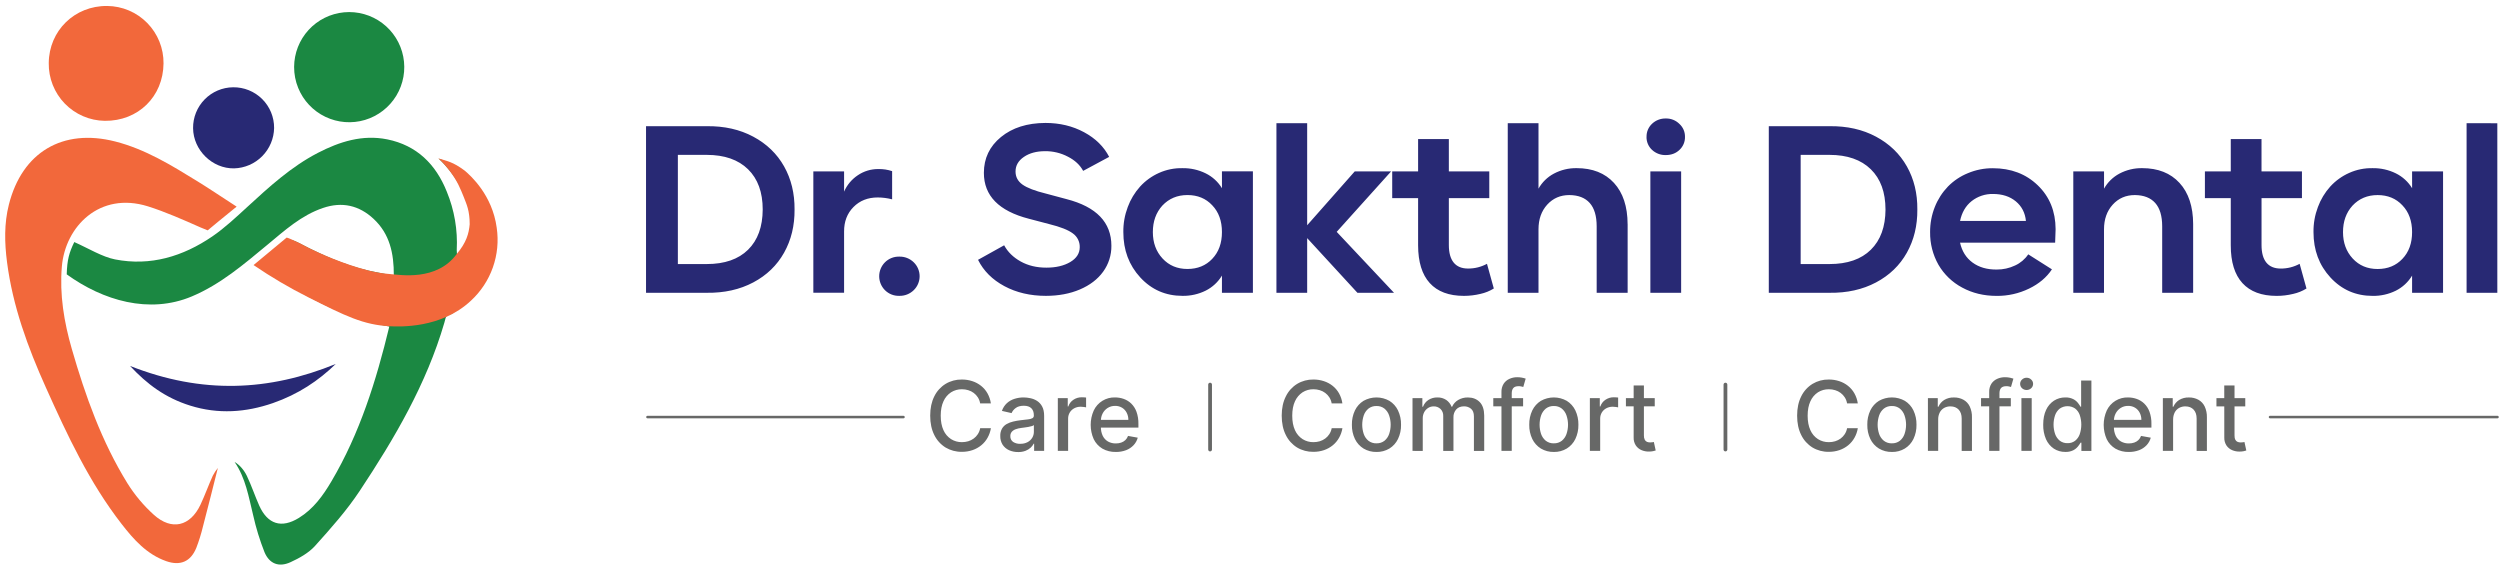 <svg width="241" height="55" viewBox="0 0 241 55" fill="none" xmlns="http://www.w3.org/2000/svg">
<path d="M11.095 25.008C9.864 24.769 8.521 23.938 7.162 23.335C6.671 24.335 6.467 25.06 6.433 26.448C9.922 28.971 14.384 30.301 18.49 28.576C21.252 27.415 23.505 25.481 25.782 23.593C27.441 22.218 29.044 20.756 31.139 20.047C32.981 19.42 34.62 19.796 36.018 21.101C37.565 22.544 37.976 24.411 37.964 26.56C37.071 26.391 36.313 26.268 35.567 26.098C33.159 25.547 30.936 24.534 28.759 23.396C28.457 23.238 27.949 23.022 27.77 23.152C26.752 23.893 25.806 24.732 24.745 25.613C28.837 28.152 32.77 30.642 37.529 31.48C36.259 36.738 34.68 41.769 31.963 46.379C31.148 47.764 30.21 49.069 28.81 49.928C27.134 50.96 25.802 50.541 24.991 48.744C24.565 47.785 24.241 46.801 23.794 45.868C23.543 45.345 23.115 44.819 22.615 44.532C23.684 46.085 23.969 47.899 24.405 49.669C24.676 50.886 25.043 52.079 25.501 53.238C25.975 54.357 26.89 54.705 28 54.197C28.857 53.805 29.751 53.309 30.368 52.626C31.893 50.934 33.428 49.209 34.683 47.312C38.039 42.247 41.11 37.019 42.833 31.119C42.955 30.784 42.926 30.253 43.481 30.301C46.09 28.56 47.737 26.276 47.552 23.009C47.37 19.712 45.857 17.188 42.942 15.558C42.734 15.459 42.521 15.374 42.302 15.304C45.491 18.316 46.349 22.59 44.052 24.572C44.043 24.386 44.03 24.239 44.03 24.092C44.131 22.172 43.804 20.254 43.071 18.476C42.013 15.832 40.179 14.012 37.333 13.435C34.947 12.953 32.737 13.654 30.645 14.736C28.066 16.072 25.944 18.017 23.823 19.965C22.744 20.954 21.667 21.969 20.467 22.792C17.647 24.717 14.508 25.676 11.095 25.008Z" fill="#1B8842"/>
<path d="M42.764 17.782L42.79 17.835" stroke="#1B8842" stroke-width="0.01"/>
<path d="M28.353 6.447C28.359 5.129 28.856 3.86 29.746 2.888C30.636 1.916 31.856 1.31 33.169 1.187C34.481 1.065 35.792 1.435 36.847 2.225C37.901 3.016 38.624 4.17 38.875 5.464C39.126 6.758 38.886 8.099 38.203 9.227C37.519 10.354 36.441 11.186 35.178 11.563C33.915 11.939 32.557 11.832 31.368 11.262C30.179 10.693 29.245 9.701 28.747 8.481C28.483 7.835 28.349 7.144 28.353 6.447Z" fill="#1B8842"/>
<path d="M22.47 8.414C22.989 8.407 23.504 8.503 23.985 8.698C24.466 8.892 24.904 9.181 25.272 9.546C25.64 9.912 25.932 10.348 26.13 10.827C26.327 11.307 26.427 11.821 26.424 12.34C26.405 13.361 25.994 14.334 25.275 15.059C24.557 15.784 23.587 16.204 22.566 16.231C20.465 16.268 18.633 14.474 18.613 12.356C18.602 11.322 19.002 10.325 19.725 9.586C20.448 8.847 21.436 8.425 22.47 8.414Z" fill="#282974"/>
<path d="M21.002 45.109C20.556 46.879 20.073 48.823 19.563 50.761C19.396 51.459 19.182 52.145 18.924 52.815C18.384 54.143 17.377 54.573 16.019 54.094C14.149 53.433 12.89 52.016 11.725 50.514C8.61 46.509 6.485 41.946 4.422 37.355C2.681 33.483 1.226 29.514 0.678 25.274C0.438 23.422 0.39 21.559 0.856 19.721C2.135 14.663 6.049 12.352 11.099 13.637C14.012 14.379 16.527 15.935 19.041 17.481C20.238 18.216 21.477 19.064 22.811 19.919C21.775 20.745 20.021 22.207 20.021 22.207L19.325 21.922C17.727 21.213 15.919 20.412 14.26 19.892C9.605 18.436 6.296 21.832 5.964 25.684C5.731 28.4 6.174 31.047 6.924 33.642C8.226 38.156 9.8 42.567 12.282 46.586C12.985 47.711 13.841 48.733 14.826 49.622C16.546 51.179 18.341 50.741 19.328 48.649C19.757 47.737 20.096 46.779 20.512 45.861C20.65 45.595 20.814 45.343 21.002 45.109Z" fill="#F2683B"/>
<path d="M15.764 6.11C15.735 9.318 13.313 11.683 10.102 11.648C9.381 11.638 8.669 11.486 8.008 11.2C7.346 10.915 6.747 10.502 6.245 9.984C5.743 9.467 5.349 8.856 5.084 8.186C4.819 7.515 4.688 6.799 4.7 6.079C4.723 2.957 7.195 0.543 10.335 0.575C11.055 0.582 11.767 0.73 12.429 1.012C13.092 1.294 13.692 1.704 14.196 2.218C14.7 2.732 15.098 3.34 15.367 4.008C15.636 4.676 15.771 5.39 15.764 6.11Z" fill="#F2683B"/>
<path d="M24.443 25.552L27.636 22.9C27.926 22.977 28.288 23.177 28.565 23.293C29.006 23.477 29.191 23.619 29.839 23.938C29.839 23.938 30.084 24.058 30.593 24.295C31.617 24.766 32.665 25.183 33.734 25.544C34.73 25.866 36.055 26.306 37.57 26.417C38.554 26.49 42.101 27.134 44.032 24.482C44.959 23.386 45.2 22.511 45.278 21.618C45.278 20.297 44.978 19.699 44.719 19.026C44.378 18.188 44.108 17.472 43.336 16.458C43.033 16.061 42.617 15.579 42.245 15.262C43.128 15.545 43.629 15.577 44.81 16.458C45.386 16.947 47.461 18.812 47.883 21.952C48.073 23.241 47.946 24.556 47.511 25.784C47.076 27.012 46.347 28.115 45.387 28.996C42.528 31.677 38.514 31.494 37.611 31.452C35.041 31.335 33.27 30.444 29.726 28.663C27.898 27.745 26.133 26.706 24.443 25.552Z" fill="#F2683B"/>
<path d="M32.366 35.085C30.702 36.702 28.755 38.007 26.305 38.859C23.692 39.762 21.031 39.946 18.341 39.103C15.927 38.351 14.158 37.019 12.538 35.277C19.5 38.024 25.944 37.709 32.366 35.085Z" fill="#282974"/>
<path d="M218.829 40.205H240.76" stroke="#676867" stroke-width="0.241" stroke-linecap="round"/>
<path d="M76.595 20.195C76.609 21.745 76.273 23.134 75.586 24.359C74.899 25.584 73.908 26.54 72.611 27.227C71.315 27.913 69.821 28.246 68.128 28.225H62.277V12.165H68.129C69.821 12.144 71.316 12.48 72.612 13.174C73.909 13.867 74.9 14.823 75.587 16.041C76.271 17.26 76.607 18.644 76.595 20.195ZM73.525 20.195C73.525 18.533 73.055 17.241 72.113 16.318C71.171 15.395 69.843 14.932 68.129 14.93H65.346V25.455H68.129C69.851 25.455 71.178 24.995 72.113 24.075C73.047 23.155 73.518 21.861 73.525 20.195ZM86.001 16.497V19.216C85.547 19.097 85.079 19.037 84.61 19.035C83.66 19.035 82.881 19.343 82.273 19.959C81.665 20.575 81.364 21.364 81.37 22.326V28.222H78.406V16.52H81.37V18.474C81.65 17.829 82.112 17.279 82.698 16.891C83.281 16.497 83.97 16.29 84.674 16.297C85.124 16.287 85.574 16.355 86.001 16.498V16.497ZM85.306 27.969C84.953 27.613 84.754 27.132 84.754 26.63C84.754 26.128 84.953 25.647 85.306 25.291C85.487 25.11 85.702 24.967 85.939 24.872C86.177 24.777 86.431 24.731 86.687 24.738C86.946 24.731 87.203 24.776 87.444 24.871C87.685 24.966 87.904 25.109 88.089 25.291C88.267 25.465 88.409 25.673 88.505 25.903C88.602 26.133 88.652 26.38 88.652 26.629C88.652 26.879 88.602 27.125 88.505 27.355C88.409 27.585 88.267 27.794 88.089 27.968C87.904 28.15 87.685 28.292 87.444 28.387C87.203 28.482 86.946 28.527 86.687 28.52C86.431 28.527 86.177 28.482 85.94 28.388C85.702 28.293 85.487 28.151 85.306 27.97V27.969ZM94.283 25.047L96.8 23.646C97.147 24.289 97.678 24.809 98.394 25.207C99.11 25.605 99.935 25.803 100.869 25.801C101.796 25.801 102.564 25.621 103.173 25.26C103.781 24.899 104.086 24.421 104.087 23.826C104.093 23.567 104.035 23.31 103.919 23.078C103.802 22.847 103.63 22.648 103.418 22.498C102.972 22.166 102.217 21.868 101.156 21.606L99.179 21.086C96.29 20.342 94.846 18.868 94.846 16.664C94.846 15.261 95.395 14.111 96.492 13.211C97.59 12.312 99.02 11.859 100.783 11.852C102.157 11.852 103.396 12.149 104.501 12.744C105.606 13.339 106.413 14.132 106.923 15.123L104.416 16.472C104.112 15.906 103.623 15.45 102.95 15.106C102.269 14.747 101.51 14.565 100.741 14.574C99.92 14.574 99.24 14.758 98.702 15.127C98.163 15.495 97.895 15.966 97.898 16.539C97.898 17.056 98.121 17.474 98.567 17.793C99.013 18.111 99.767 18.402 100.829 18.663L102.815 19.195C105.698 19.939 107.139 21.439 107.138 23.697C107.148 24.593 106.869 25.469 106.341 26.194C105.811 26.924 105.064 27.494 104.101 27.904C103.137 28.314 102.047 28.519 100.829 28.52C99.321 28.52 97.986 28.208 96.824 27.585C95.663 26.962 94.816 26.117 94.283 25.049V25.047ZM117.795 16.518H120.78V28.224H117.795V26.567C117.42 27.191 116.874 27.695 116.222 28.021C115.529 28.362 114.765 28.533 113.992 28.52C112.37 28.52 111.014 27.929 109.924 26.747C108.834 25.564 108.289 24.106 108.29 22.372C108.279 21.549 108.423 20.73 108.715 19.96C108.983 19.232 109.386 18.562 109.905 17.985C110.416 17.424 111.038 16.976 111.731 16.668C112.442 16.35 113.215 16.194 113.994 16.211C114.766 16.198 115.531 16.369 116.224 16.709C116.874 17.028 117.42 17.526 117.797 18.144L117.795 16.518ZM116.86 24.951C117.483 24.3 117.795 23.44 117.795 22.37C117.795 21.301 117.483 20.441 116.86 19.79C116.244 19.131 115.448 18.802 114.471 18.802C113.493 18.802 112.686 19.141 112.048 19.821C111.44 20.494 111.135 21.344 111.135 22.37C111.134 23.397 111.446 24.247 112.07 24.92C112.693 25.593 113.493 25.93 114.471 25.929C115.448 25.928 116.244 25.603 116.86 24.953V24.951ZM134.382 28.224H130.855L126.011 22.955V28.224H123.048V11.878H126.011V21.714L130.6 16.52H134.105L128.858 22.351L134.382 28.224ZM143.345 25.431L144.003 27.81C143.607 28.056 143.172 28.232 142.717 28.331C142.195 28.458 141.66 28.522 141.123 28.522C139.676 28.522 138.578 28.111 137.831 27.29C137.083 26.469 136.708 25.255 136.705 23.647V19.101H134.209V16.52H136.705V13.408H139.669V16.52H143.567V19.101H139.669V23.625C139.669 24.369 139.824 24.932 140.136 25.314C140.447 25.695 140.908 25.887 141.517 25.887C142.155 25.893 142.784 25.736 143.345 25.431ZM156.904 21.608V28.225H153.919V21.82C153.919 20.821 153.697 20.071 153.251 19.569C152.805 19.066 152.149 18.811 151.285 18.804C150.421 18.804 149.71 19.112 149.15 19.729C148.591 20.345 148.311 21.138 148.311 22.108V28.226H145.347V11.878H148.311V18.187C148.655 17.574 149.167 17.071 149.788 16.74C150.464 16.38 151.22 16.198 151.986 16.209C153.516 16.209 154.717 16.684 155.587 17.633C156.457 18.581 156.895 19.906 156.901 21.608H156.904ZM158.727 13.185C158.722 12.95 158.767 12.717 158.858 12.502C158.95 12.286 159.086 12.091 159.257 11.931C159.615 11.592 160.093 11.409 160.585 11.421C160.827 11.415 161.067 11.459 161.292 11.548C161.516 11.637 161.72 11.771 161.892 11.942C162.065 12.099 162.203 12.29 162.297 12.505C162.39 12.719 162.436 12.951 162.433 13.185C162.44 13.421 162.396 13.656 162.304 13.874C162.213 14.092 162.076 14.288 161.902 14.449C161.555 14.782 161.116 14.948 160.585 14.948C160.094 14.963 159.617 14.784 159.257 14.449C159.083 14.288 158.946 14.092 158.854 13.874C158.762 13.656 158.717 13.421 158.723 13.185H158.727ZM162.062 16.52V28.225H159.095V16.52H162.062ZM184.831 20.195C184.845 21.745 184.508 23.134 183.822 24.359C183.135 25.584 182.144 26.54 180.847 27.227C179.552 27.913 178.058 28.246 176.365 28.225H170.512V12.165H176.365C178.057 12.144 179.551 12.48 180.847 13.174C182.142 13.867 183.134 14.823 183.822 16.041C184.509 17.26 184.846 18.644 184.831 20.195ZM181.761 20.195C181.761 18.533 181.29 17.241 180.348 16.318C179.405 15.395 178.078 14.932 176.366 14.93H173.584V25.455H176.366C178.087 25.455 179.415 24.995 180.349 24.075C181.284 23.155 181.755 21.861 181.763 20.195H181.761ZM198.114 23.392H188.948C189.132 24.22 189.536 24.861 190.159 25.315C190.782 25.768 191.554 25.991 192.474 25.984C193.091 25.99 193.701 25.855 194.258 25.59C194.771 25.356 195.208 24.985 195.523 24.518L197.806 25.965C197.289 26.743 196.553 27.363 195.597 27.824C194.624 28.295 193.555 28.535 192.474 28.524C191.242 28.524 190.133 28.256 189.15 27.72C188.199 27.214 187.408 26.453 186.866 25.522C186.325 24.564 186.047 23.479 186.062 22.378C186.056 21.545 186.211 20.719 186.518 19.946C186.808 19.215 187.238 18.547 187.783 17.981C188.329 17.425 188.983 16.987 189.705 16.694C190.465 16.374 191.282 16.212 192.106 16.217C193.855 16.217 195.3 16.765 196.44 17.863C197.58 18.96 198.153 20.369 198.16 22.091C198.159 22.293 198.144 22.726 198.115 23.392H198.114ZM188.948 21.301H195.3C195.222 20.515 194.896 19.884 194.323 19.41C193.749 18.936 193.016 18.699 192.124 18.699C191.378 18.683 190.649 18.927 190.063 19.389C189.491 19.846 189.119 20.483 188.949 21.3L188.948 21.301ZM211.419 21.609V28.227H208.435V21.82C208.435 20.821 208.211 20.071 207.765 19.569C207.318 19.066 206.663 18.811 205.8 18.804C204.936 18.804 204.225 19.112 203.665 19.729C203.106 20.345 202.826 21.138 202.826 22.108V28.226H199.866V16.52H202.829V18.187C203.173 17.574 203.685 17.072 204.305 16.74C204.982 16.38 205.738 16.198 206.504 16.209C208.034 16.209 209.235 16.684 210.105 17.633C210.976 18.581 211.414 19.906 211.42 21.608L211.419 21.609ZM221.685 25.433L222.344 27.812C221.948 28.058 221.513 28.234 221.057 28.333C220.536 28.46 220.001 28.524 219.464 28.523C218.02 28.523 216.922 28.113 216.171 27.292C215.42 26.471 215.045 25.256 215.046 23.649V19.102H212.553V16.521H215.046V13.409H218.01V16.521H221.908V19.102H218.012V23.627C218.012 24.371 218.167 24.934 218.479 25.316C218.79 25.697 219.25 25.888 219.859 25.889C220.497 25.894 221.126 25.736 221.686 25.431L221.685 25.433ZM232.525 16.521H235.511V28.227H232.525V26.57C232.15 27.194 231.605 27.698 230.954 28.024C230.26 28.365 229.496 28.536 228.723 28.523C227.101 28.523 225.745 27.932 224.655 26.75C223.565 25.567 223.02 24.108 223.021 22.372C223.01 21.549 223.154 20.73 223.446 19.96C223.714 19.232 224.117 18.562 224.635 17.985C225.147 17.424 225.769 16.976 226.463 16.668C227.173 16.349 227.946 16.194 228.725 16.211C229.497 16.198 230.262 16.369 230.955 16.709C231.605 17.028 232.151 17.526 232.527 18.144L232.525 16.521ZM231.591 24.954C232.215 24.303 232.526 23.443 232.525 22.374C232.525 21.304 232.214 20.444 231.591 19.793C230.975 19.134 230.179 18.805 229.201 18.805C228.223 18.805 227.416 19.145 226.779 19.824C226.17 20.497 225.866 21.347 225.866 22.374C225.866 23.4 226.178 24.25 226.801 24.923C227.423 25.596 228.223 25.933 229.201 25.932C230.179 25.932 230.976 25.605 231.592 24.953L231.591 24.954ZM240.742 11.88V28.227H237.779V11.878L240.742 11.88Z" fill="#282974"/>
<path d="M62.414 40.205H87.097" stroke="#676867" stroke-width="0.241" stroke-linecap="round"/>
<path d="M95.52 38.888H94.487C94.453 38.681 94.377 38.483 94.265 38.305C94.159 38.141 94.025 37.996 93.868 37.879C93.709 37.76 93.531 37.671 93.341 37.614C93.143 37.553 92.937 37.523 92.73 37.524C92.358 37.519 91.994 37.621 91.68 37.819C91.359 38.031 91.106 38.331 90.951 38.683C90.774 39.063 90.686 39.526 90.686 40.074C90.686 40.622 90.774 41.088 90.951 41.472C91.106 41.823 91.36 42.122 91.683 42.332C91.996 42.528 92.359 42.629 92.728 42.624C92.934 42.625 93.14 42.596 93.338 42.538C93.527 42.481 93.705 42.392 93.864 42.276C94.021 42.161 94.156 42.018 94.261 41.855C94.375 41.68 94.453 41.485 94.49 41.279H95.523C95.471 41.603 95.362 41.915 95.201 42.2C95.046 42.477 94.841 42.723 94.595 42.924C94.344 43.128 94.06 43.286 93.754 43.391C93.421 43.504 93.072 43.56 92.721 43.556C92.169 43.566 91.626 43.421 91.151 43.139C90.683 42.848 90.306 42.43 90.065 41.933C89.803 41.412 89.671 40.791 89.671 40.069C89.671 39.348 89.804 38.726 90.068 38.205C90.309 37.71 90.686 37.295 91.155 37.006C91.627 36.722 92.17 36.577 92.721 36.586C93.063 36.583 93.403 36.636 93.727 36.742C94.034 36.839 94.32 36.992 94.572 37.192C94.823 37.391 95.034 37.636 95.192 37.916C95.36 38.217 95.472 38.547 95.52 38.888ZM98.145 43.577C97.845 43.582 97.546 43.521 97.271 43.399C97.02 43.284 96.805 43.102 96.652 42.872C96.496 42.619 96.417 42.325 96.427 42.027C96.417 41.78 96.475 41.536 96.593 41.319C96.701 41.135 96.855 40.983 97.04 40.878C97.237 40.768 97.448 40.687 97.669 40.637C97.902 40.581 98.139 40.539 98.378 40.511L99.119 40.425C99.263 40.414 99.404 40.375 99.533 40.309C99.576 40.282 99.611 40.243 99.633 40.198C99.656 40.152 99.666 40.102 99.662 40.051V40.028C99.662 39.738 99.581 39.515 99.421 39.355C99.26 39.196 99.019 39.114 98.697 39.114C98.363 39.114 98.1 39.188 97.909 39.336C97.736 39.46 97.6 39.628 97.515 39.823L96.584 39.611C96.68 39.325 96.846 39.068 97.066 38.863C97.279 38.671 97.531 38.529 97.805 38.445C98.089 38.356 98.385 38.311 98.682 38.313C98.899 38.315 99.114 38.339 99.326 38.386C99.554 38.432 99.772 38.519 99.969 38.644C100.177 38.778 100.348 38.964 100.462 39.184C100.59 39.416 100.654 39.717 100.655 40.088V43.465H99.69V42.769H99.65C99.576 42.91 99.479 43.038 99.363 43.147C99.219 43.28 99.051 43.384 98.869 43.455C98.638 43.542 98.392 43.584 98.145 43.579V43.577ZM98.361 42.782C98.605 42.789 98.846 42.734 99.063 42.621C99.248 42.524 99.402 42.377 99.51 42.198C99.612 42.026 99.665 41.83 99.665 41.631V40.979C99.605 41.027 99.535 41.061 99.46 41.078C99.348 41.111 99.234 41.138 99.119 41.158C98.991 41.178 98.867 41.197 98.744 41.214L98.44 41.254C98.261 41.275 98.084 41.316 97.914 41.377C97.769 41.426 97.639 41.511 97.536 41.625C97.439 41.744 97.389 41.895 97.397 42.049C97.391 42.157 97.413 42.265 97.46 42.362C97.508 42.46 97.579 42.543 97.669 42.605C97.876 42.734 98.117 42.796 98.361 42.784V42.782ZM101.974 43.465V38.379H102.931V39.183H102.984C103.07 38.919 103.243 38.692 103.474 38.539C103.711 38.379 103.992 38.294 104.278 38.298C104.34 38.298 104.413 38.298 104.497 38.305C104.581 38.313 104.651 38.315 104.699 38.322V39.269C104.629 39.252 104.558 39.24 104.487 39.232C104.386 39.217 104.285 39.209 104.183 39.209C103.965 39.205 103.749 39.256 103.556 39.358C103.376 39.454 103.225 39.597 103.121 39.773C103.017 39.949 102.964 40.151 102.967 40.355V43.461L101.974 43.465ZM107.563 43.568C107.11 43.58 106.662 43.468 106.267 43.246C105.907 43.029 105.618 42.713 105.434 42.335C105.241 41.901 105.142 41.431 105.142 40.956C105.142 40.481 105.241 40.012 105.434 39.577C105.615 39.188 105.907 38.861 106.273 38.636C106.639 38.411 107.063 38.298 107.493 38.312C107.777 38.312 108.059 38.36 108.327 38.455C108.598 38.551 108.844 38.703 109.051 38.902C109.277 39.124 109.45 39.395 109.557 39.693C109.69 40.07 109.753 40.469 109.743 40.869V41.22H105.701V40.478H108.773C108.777 40.237 108.722 40 108.612 39.786C108.511 39.587 108.356 39.42 108.166 39.303C107.964 39.183 107.732 39.122 107.497 39.128C107.239 39.122 106.985 39.194 106.768 39.333C106.565 39.465 106.401 39.647 106.291 39.863C106.18 40.081 106.124 40.323 106.126 40.568V41.148C106.117 41.447 106.178 41.744 106.304 42.015C106.416 42.243 106.592 42.433 106.811 42.562C107.043 42.689 107.304 42.753 107.569 42.747C107.744 42.748 107.917 42.721 108.083 42.666C108.232 42.615 108.37 42.533 108.485 42.425C108.6 42.312 108.688 42.175 108.743 42.023L109.68 42.192C109.608 42.463 109.47 42.711 109.278 42.916C109.076 43.129 108.829 43.294 108.555 43.398C108.239 43.516 107.904 43.574 107.567 43.569L107.563 43.568Z" fill="#676867"/>
<path d="M116.652 37.075V43.334" stroke="#676867" stroke-width="0.363" stroke-linecap="round"/>
<path d="M129.406 38.888H128.373C128.339 38.681 128.263 38.483 128.151 38.306C128.045 38.141 127.911 37.996 127.754 37.879C127.595 37.76 127.417 37.671 127.228 37.614C127.029 37.553 126.823 37.523 126.615 37.524C126.244 37.519 125.879 37.621 125.565 37.819C125.245 38.032 124.992 38.332 124.836 38.683C124.66 39.063 124.572 39.526 124.572 40.074C124.572 40.622 124.66 41.088 124.836 41.472C124.992 41.824 125.246 42.123 125.569 42.332C125.882 42.528 126.245 42.629 126.614 42.624C126.82 42.625 127.026 42.596 127.224 42.538C127.413 42.481 127.591 42.392 127.75 42.276C127.907 42.16 128.041 42.018 128.147 41.855C128.261 41.68 128.338 41.485 128.376 41.279H129.409C129.357 41.603 129.248 41.915 129.087 42.2C128.933 42.477 128.727 42.723 128.482 42.924C128.231 43.128 127.946 43.286 127.641 43.391C127.308 43.504 126.959 43.56 126.608 43.556C126.056 43.566 125.512 43.422 125.038 43.139C124.569 42.848 124.192 42.43 123.952 41.933C123.689 41.412 123.558 40.791 123.557 40.069C123.557 39.348 123.691 38.727 123.959 38.205C124.2 37.71 124.577 37.294 125.046 37.006C125.518 36.722 126.061 36.577 126.612 36.586C126.953 36.583 127.293 36.636 127.617 36.742C127.924 36.839 128.211 36.992 128.463 37.192C128.714 37.391 128.924 37.637 129.082 37.916C129.249 38.217 129.359 38.547 129.406 38.888ZM132.693 43.568C132.255 43.578 131.822 43.464 131.445 43.24C131.088 43.019 130.8 42.701 130.617 42.322C130.413 41.892 130.312 41.421 130.323 40.945C130.312 40.467 130.413 39.993 130.617 39.561C130.8 39.181 131.087 38.862 131.445 38.64C131.826 38.426 132.255 38.313 132.692 38.313C133.128 38.313 133.557 38.426 133.938 38.64C134.296 38.862 134.583 39.181 134.765 39.561C134.97 39.993 135.071 40.467 135.06 40.945C135.071 41.421 134.97 41.893 134.765 42.322C134.582 42.701 134.295 43.019 133.938 43.24C133.562 43.464 133.131 43.578 132.693 43.569V43.568ZM132.693 42.736C132.97 42.747 133.242 42.66 133.462 42.491C133.67 42.32 133.826 42.094 133.912 41.839C134.11 41.258 134.11 40.628 133.912 40.048C133.826 39.791 133.67 39.562 133.462 39.389C133.243 39.218 132.971 39.13 132.693 39.14C132.414 39.13 132.14 39.218 131.919 39.389C131.71 39.562 131.553 39.79 131.465 40.048C131.27 40.629 131.27 41.258 131.465 41.839C131.553 42.094 131.71 42.32 131.919 42.491C132.142 42.661 132.416 42.748 132.696 42.738L132.693 42.736ZM136.166 43.465V38.379H137.116V39.21H137.179C137.277 38.941 137.459 38.711 137.699 38.555C137.956 38.39 138.257 38.306 138.563 38.314C138.866 38.304 139.165 38.388 139.418 38.555C139.651 38.716 139.83 38.945 139.931 39.21H139.984C140.105 38.939 140.308 38.712 140.563 38.561C140.85 38.392 141.178 38.307 141.511 38.316C141.972 38.316 142.347 38.461 142.636 38.75C142.925 39.04 143.072 39.476 143.077 40.058V43.469H142.086V40.151C142.086 39.807 141.992 39.557 141.805 39.403C141.616 39.247 141.377 39.165 141.133 39.171C140.811 39.171 140.561 39.27 140.381 39.469C140.198 39.678 140.102 39.949 140.113 40.227V43.469H139.127V40.092C139.132 39.969 139.112 39.847 139.067 39.732C139.022 39.617 138.955 39.513 138.868 39.426C138.778 39.342 138.673 39.276 138.557 39.232C138.442 39.189 138.319 39.169 138.196 39.175C138.012 39.174 137.832 39.226 137.676 39.324C137.516 39.424 137.385 39.565 137.295 39.731C137.197 39.918 137.148 40.126 137.153 40.337V43.473L136.166 43.465ZM146.827 38.379V39.173H143.953V38.379H146.827ZM144.741 43.465V37.789C144.731 37.511 144.803 37.235 144.95 36.997C145.085 36.79 145.277 36.625 145.503 36.525C145.738 36.417 145.993 36.362 146.251 36.364C146.532 36.362 146.811 36.408 147.076 36.5L146.843 37.304C146.797 37.291 146.738 37.276 146.665 37.258C146.579 37.236 146.49 37.226 146.4 37.228C146.159 37.228 145.987 37.288 145.884 37.407C145.782 37.526 145.732 37.699 145.732 37.924V43.466L144.741 43.465ZM149.791 43.568C149.352 43.578 148.919 43.464 148.542 43.24C148.185 43.019 147.898 42.7 147.714 42.322C147.51 41.892 147.409 41.421 147.42 40.945C147.409 40.467 147.51 39.993 147.714 39.561C147.897 39.181 148.184 38.862 148.542 38.64C148.923 38.426 149.352 38.313 149.789 38.313C150.225 38.313 150.654 38.426 151.035 38.64C151.393 38.862 151.68 39.181 151.863 39.561C152.067 39.993 152.168 40.467 152.158 40.945C152.168 41.421 152.067 41.892 151.863 42.322C151.68 42.701 151.392 43.019 151.035 43.24C150.66 43.463 150.23 43.578 149.794 43.569L149.791 43.568ZM149.791 42.736C150.068 42.747 150.339 42.66 150.559 42.491C150.767 42.321 150.923 42.094 151.009 41.839C151.208 41.259 151.208 40.628 151.009 40.048C150.924 39.79 150.768 39.562 150.559 39.389C150.34 39.218 150.068 39.13 149.791 39.14C149.511 39.13 149.237 39.218 149.016 39.389C148.807 39.563 148.65 39.791 148.562 40.048C148.368 40.629 148.368 41.258 148.562 41.839C148.651 42.094 148.808 42.32 149.016 42.491C149.24 42.662 149.516 42.749 149.797 42.738L149.791 42.736ZM153.263 43.465V38.379H154.22V39.183H154.273C154.36 38.919 154.532 38.693 154.764 38.539C155.001 38.379 155.281 38.294 155.568 38.298C155.63 38.298 155.703 38.298 155.786 38.306C155.87 38.313 155.94 38.315 155.988 38.322V39.269C155.919 39.252 155.848 39.24 155.777 39.233C155.676 39.217 155.574 39.209 155.472 39.209C155.254 39.205 155.039 39.256 154.846 39.358C154.666 39.453 154.515 39.597 154.411 39.773C154.307 39.949 154.254 40.151 154.257 40.355V43.461L153.263 43.465ZM159.517 38.379V39.173H156.738V38.379H159.517ZM157.484 37.16H158.473V41.971C158.464 42.121 158.494 42.27 158.56 42.405C158.61 42.493 158.688 42.562 158.781 42.6C158.878 42.634 158.98 42.651 159.083 42.65C159.153 42.651 159.223 42.645 159.292 42.633L159.431 42.607L159.609 43.425C159.529 43.453 159.447 43.475 159.364 43.491C159.233 43.518 159.1 43.532 158.967 43.531C158.717 43.537 158.468 43.49 158.239 43.392C158.017 43.297 157.827 43.141 157.692 42.941C157.546 42.714 157.473 42.447 157.484 42.177V37.16Z" fill="#676867"/>
<path d="M166.332 37.075V43.334" stroke="#676867" stroke-width="0.363" stroke-linecap="round"/>
<path d="M179.091 38.888H178.058C178.024 38.681 177.948 38.483 177.836 38.305C177.73 38.14 177.596 37.996 177.439 37.879C177.28 37.76 177.102 37.671 176.912 37.614C176.714 37.553 176.507 37.523 176.3 37.524C175.929 37.519 175.564 37.621 175.25 37.819C174.93 38.031 174.677 38.331 174.522 38.683C174.345 39.063 174.257 39.526 174.257 40.074C174.257 40.622 174.345 41.088 174.522 41.471C174.677 41.824 174.931 42.123 175.254 42.332C175.567 42.528 175.929 42.629 176.299 42.624C176.505 42.625 176.71 42.596 176.908 42.538C177.097 42.481 177.275 42.392 177.435 42.276C177.591 42.16 177.726 42.018 177.832 41.855C177.945 41.68 178.023 41.484 178.06 41.279H179.093C179.041 41.603 178.933 41.914 178.772 42.2C178.617 42.477 178.412 42.723 178.166 42.924C177.916 43.128 177.631 43.286 177.325 43.391C176.993 43.504 176.644 43.56 176.292 43.556C175.741 43.566 175.197 43.421 174.723 43.139C174.254 42.848 173.877 42.43 173.637 41.933C173.374 41.412 173.243 40.791 173.243 40.069C173.243 39.348 173.375 38.726 173.64 38.205C173.881 37.71 174.258 37.295 174.726 37.006C175.199 36.722 175.741 36.577 176.292 36.586C176.634 36.583 176.974 36.636 177.299 36.742C177.605 36.839 177.892 36.992 178.143 37.192C178.394 37.391 178.605 37.636 178.762 37.916C178.931 38.217 179.043 38.547 179.091 38.888ZM182.379 43.568C181.94 43.578 181.507 43.464 181.13 43.239C180.772 43.019 180.485 42.7 180.302 42.322C180.098 41.892 179.997 41.421 180.008 40.945C179.997 40.467 180.098 39.993 180.302 39.56C180.485 39.181 180.772 38.862 181.13 38.64C181.511 38.425 181.941 38.312 182.378 38.312C182.816 38.312 183.245 38.425 183.626 38.64C183.985 38.861 184.272 39.181 184.454 39.56C184.659 39.993 184.759 40.467 184.749 40.945C184.76 41.421 184.659 41.892 184.454 42.322C184.271 42.7 183.984 43.019 183.626 43.239C183.25 43.465 182.817 43.579 182.379 43.569V43.568ZM182.379 42.736C182.655 42.746 182.927 42.66 183.146 42.491C183.355 42.32 183.511 42.094 183.597 41.839C183.796 41.258 183.796 40.628 183.597 40.048C183.511 39.79 183.355 39.562 183.146 39.388C182.928 39.218 182.656 39.13 182.379 39.14C182.099 39.129 181.825 39.217 181.604 39.388C181.394 39.562 181.237 39.79 181.15 40.048C180.955 40.629 180.955 41.258 181.15 41.839C181.238 42.094 181.395 42.32 181.604 42.491C181.826 42.661 182.102 42.748 182.382 42.738L182.379 42.736ZM186.841 40.445V43.465H185.851V38.379H186.801V39.21H186.864C186.979 38.944 187.17 38.718 187.414 38.561C187.7 38.388 188.03 38.303 188.364 38.316C188.681 38.309 188.995 38.384 189.274 38.535C189.538 38.681 189.75 38.906 189.881 39.178C190.034 39.508 190.108 39.87 190.096 40.234V43.469H189.106V40.354C189.106 39.985 189.01 39.697 188.818 39.49C188.626 39.283 188.362 39.178 188.027 39.175C187.813 39.17 187.602 39.222 187.414 39.324C187.234 39.426 187.088 39.577 186.993 39.761C186.887 39.973 186.834 40.209 186.841 40.446V40.445ZM193.844 38.379V39.173H190.973V38.379H193.844ZM191.758 43.465V37.789C191.747 37.51 191.82 37.235 191.966 36.997C192.101 36.79 192.293 36.626 192.519 36.525C192.754 36.417 193.01 36.362 193.268 36.364C193.439 36.361 193.61 36.378 193.778 36.414C193.884 36.435 193.989 36.463 194.092 36.5L193.86 37.304C193.815 37.291 193.754 37.276 193.682 37.258C193.595 37.236 193.506 37.226 193.417 37.228C193.177 37.228 193.004 37.288 192.9 37.407C192.798 37.526 192.748 37.698 192.748 37.923V43.466L191.758 43.465ZM194.865 43.465V38.379H195.856V43.465H194.865ZM195.366 37.596C195.201 37.598 195.042 37.536 194.922 37.423C194.864 37.37 194.818 37.306 194.787 37.234C194.756 37.162 194.74 37.084 194.74 37.006C194.739 36.928 194.755 36.85 194.786 36.778C194.817 36.706 194.864 36.642 194.922 36.589C194.98 36.532 195.05 36.487 195.126 36.457C195.202 36.427 195.284 36.412 195.366 36.414C195.447 36.412 195.528 36.427 195.604 36.457C195.679 36.487 195.748 36.532 195.806 36.589C195.865 36.641 195.912 36.705 195.944 36.777C195.976 36.849 195.992 36.927 195.991 37.006C195.992 37.085 195.975 37.163 195.943 37.235C195.912 37.307 195.865 37.371 195.806 37.423C195.689 37.536 195.531 37.598 195.369 37.596H195.366ZM199.091 43.565C198.702 43.571 198.319 43.462 197.992 43.251C197.661 43.026 197.4 42.713 197.237 42.347C197.046 41.901 196.953 41.418 196.965 40.933C196.965 40.383 197.057 39.913 197.24 39.523C197.404 39.158 197.668 38.846 198.002 38.625C198.329 38.416 198.71 38.308 199.098 38.313C199.361 38.303 199.623 38.358 199.86 38.474C200.034 38.562 200.188 38.686 200.31 38.838C200.403 38.955 200.487 39.078 200.562 39.207H200.621V36.686H201.611V43.468H200.646V42.676H200.566C200.491 42.807 200.404 42.931 200.308 43.047C200.182 43.199 200.026 43.323 199.85 43.412C199.615 43.524 199.355 43.577 199.094 43.565H199.091ZM199.31 42.721C199.57 42.73 199.825 42.65 200.034 42.496C200.241 42.332 200.397 42.112 200.484 41.863C200.689 41.258 200.689 40.602 200.484 39.996C200.397 39.751 200.242 39.537 200.037 39.377C199.818 39.231 199.561 39.154 199.298 39.155C199.036 39.157 198.779 39.238 198.563 39.387C198.357 39.551 198.201 39.771 198.113 40.02C197.912 40.61 197.912 41.25 198.113 41.841C198.201 42.092 198.357 42.315 198.563 42.484C198.778 42.647 199.043 42.731 199.313 42.721H199.31ZM205.216 43.569C204.763 43.581 204.316 43.47 203.922 43.248C203.561 43.031 203.271 42.715 203.087 42.337C202.895 41.902 202.796 41.433 202.796 40.958C202.796 40.483 202.895 40.013 203.087 39.579C203.269 39.189 203.561 38.862 203.927 38.637C204.293 38.412 204.717 38.3 205.147 38.313C205.431 38.313 205.713 38.362 205.982 38.457C206.252 38.552 206.498 38.705 206.705 38.904C206.932 39.125 207.105 39.396 207.212 39.695C207.345 40.072 207.407 40.47 207.397 40.87V41.22H203.355V40.478H206.428C206.432 40.237 206.377 39.999 206.267 39.786C206.165 39.587 206.011 39.419 205.82 39.303C205.618 39.183 205.386 39.122 205.151 39.128C204.893 39.122 204.639 39.194 204.423 39.333C204.22 39.465 204.056 39.648 203.946 39.863C203.835 40.081 203.778 40.323 203.78 40.568V41.148C203.772 41.447 203.833 41.744 203.959 42.015C204.07 42.243 204.247 42.433 204.466 42.562C204.698 42.689 204.96 42.753 205.224 42.747C205.398 42.748 205.572 42.721 205.737 42.666C205.887 42.615 206.024 42.533 206.139 42.425C206.254 42.312 206.343 42.175 206.397 42.023L207.335 42.192C207.263 42.463 207.125 42.711 206.933 42.916C206.731 43.129 206.483 43.294 206.209 43.398C205.893 43.516 205.557 43.574 205.219 43.569H205.216ZM209.487 40.446V43.466H208.5V38.38H209.451V39.21H209.513C209.628 38.944 209.819 38.718 210.063 38.561C210.349 38.389 210.679 38.303 211.013 38.316C211.33 38.309 211.644 38.384 211.924 38.535C212.187 38.681 212.399 38.906 212.53 39.178C212.683 39.508 212.756 39.87 212.745 40.234V43.469H211.755V40.354C211.755 39.985 211.659 39.697 211.467 39.49C211.275 39.283 211.011 39.178 210.675 39.175C210.462 39.171 210.25 39.222 210.063 39.324C209.883 39.426 209.737 39.578 209.642 39.761C209.536 39.973 209.484 40.209 209.49 40.446H209.487ZM216.444 38.38V39.175H213.665V38.38H216.444ZM214.418 37.161H215.408V41.972C215.399 42.122 215.428 42.272 215.494 42.407C215.544 42.495 215.622 42.563 215.715 42.602C215.812 42.636 215.914 42.653 216.017 42.652C216.087 42.653 216.157 42.647 216.226 42.635L216.365 42.608L216.544 43.426C216.465 43.454 216.384 43.477 216.302 43.493C216.172 43.52 216.039 43.533 215.905 43.532C215.655 43.539 215.407 43.491 215.177 43.393C214.955 43.299 214.765 43.142 214.63 42.943C214.484 42.715 214.412 42.448 214.422 42.178L214.418 37.161Z" fill="#676867"/>
</svg>
